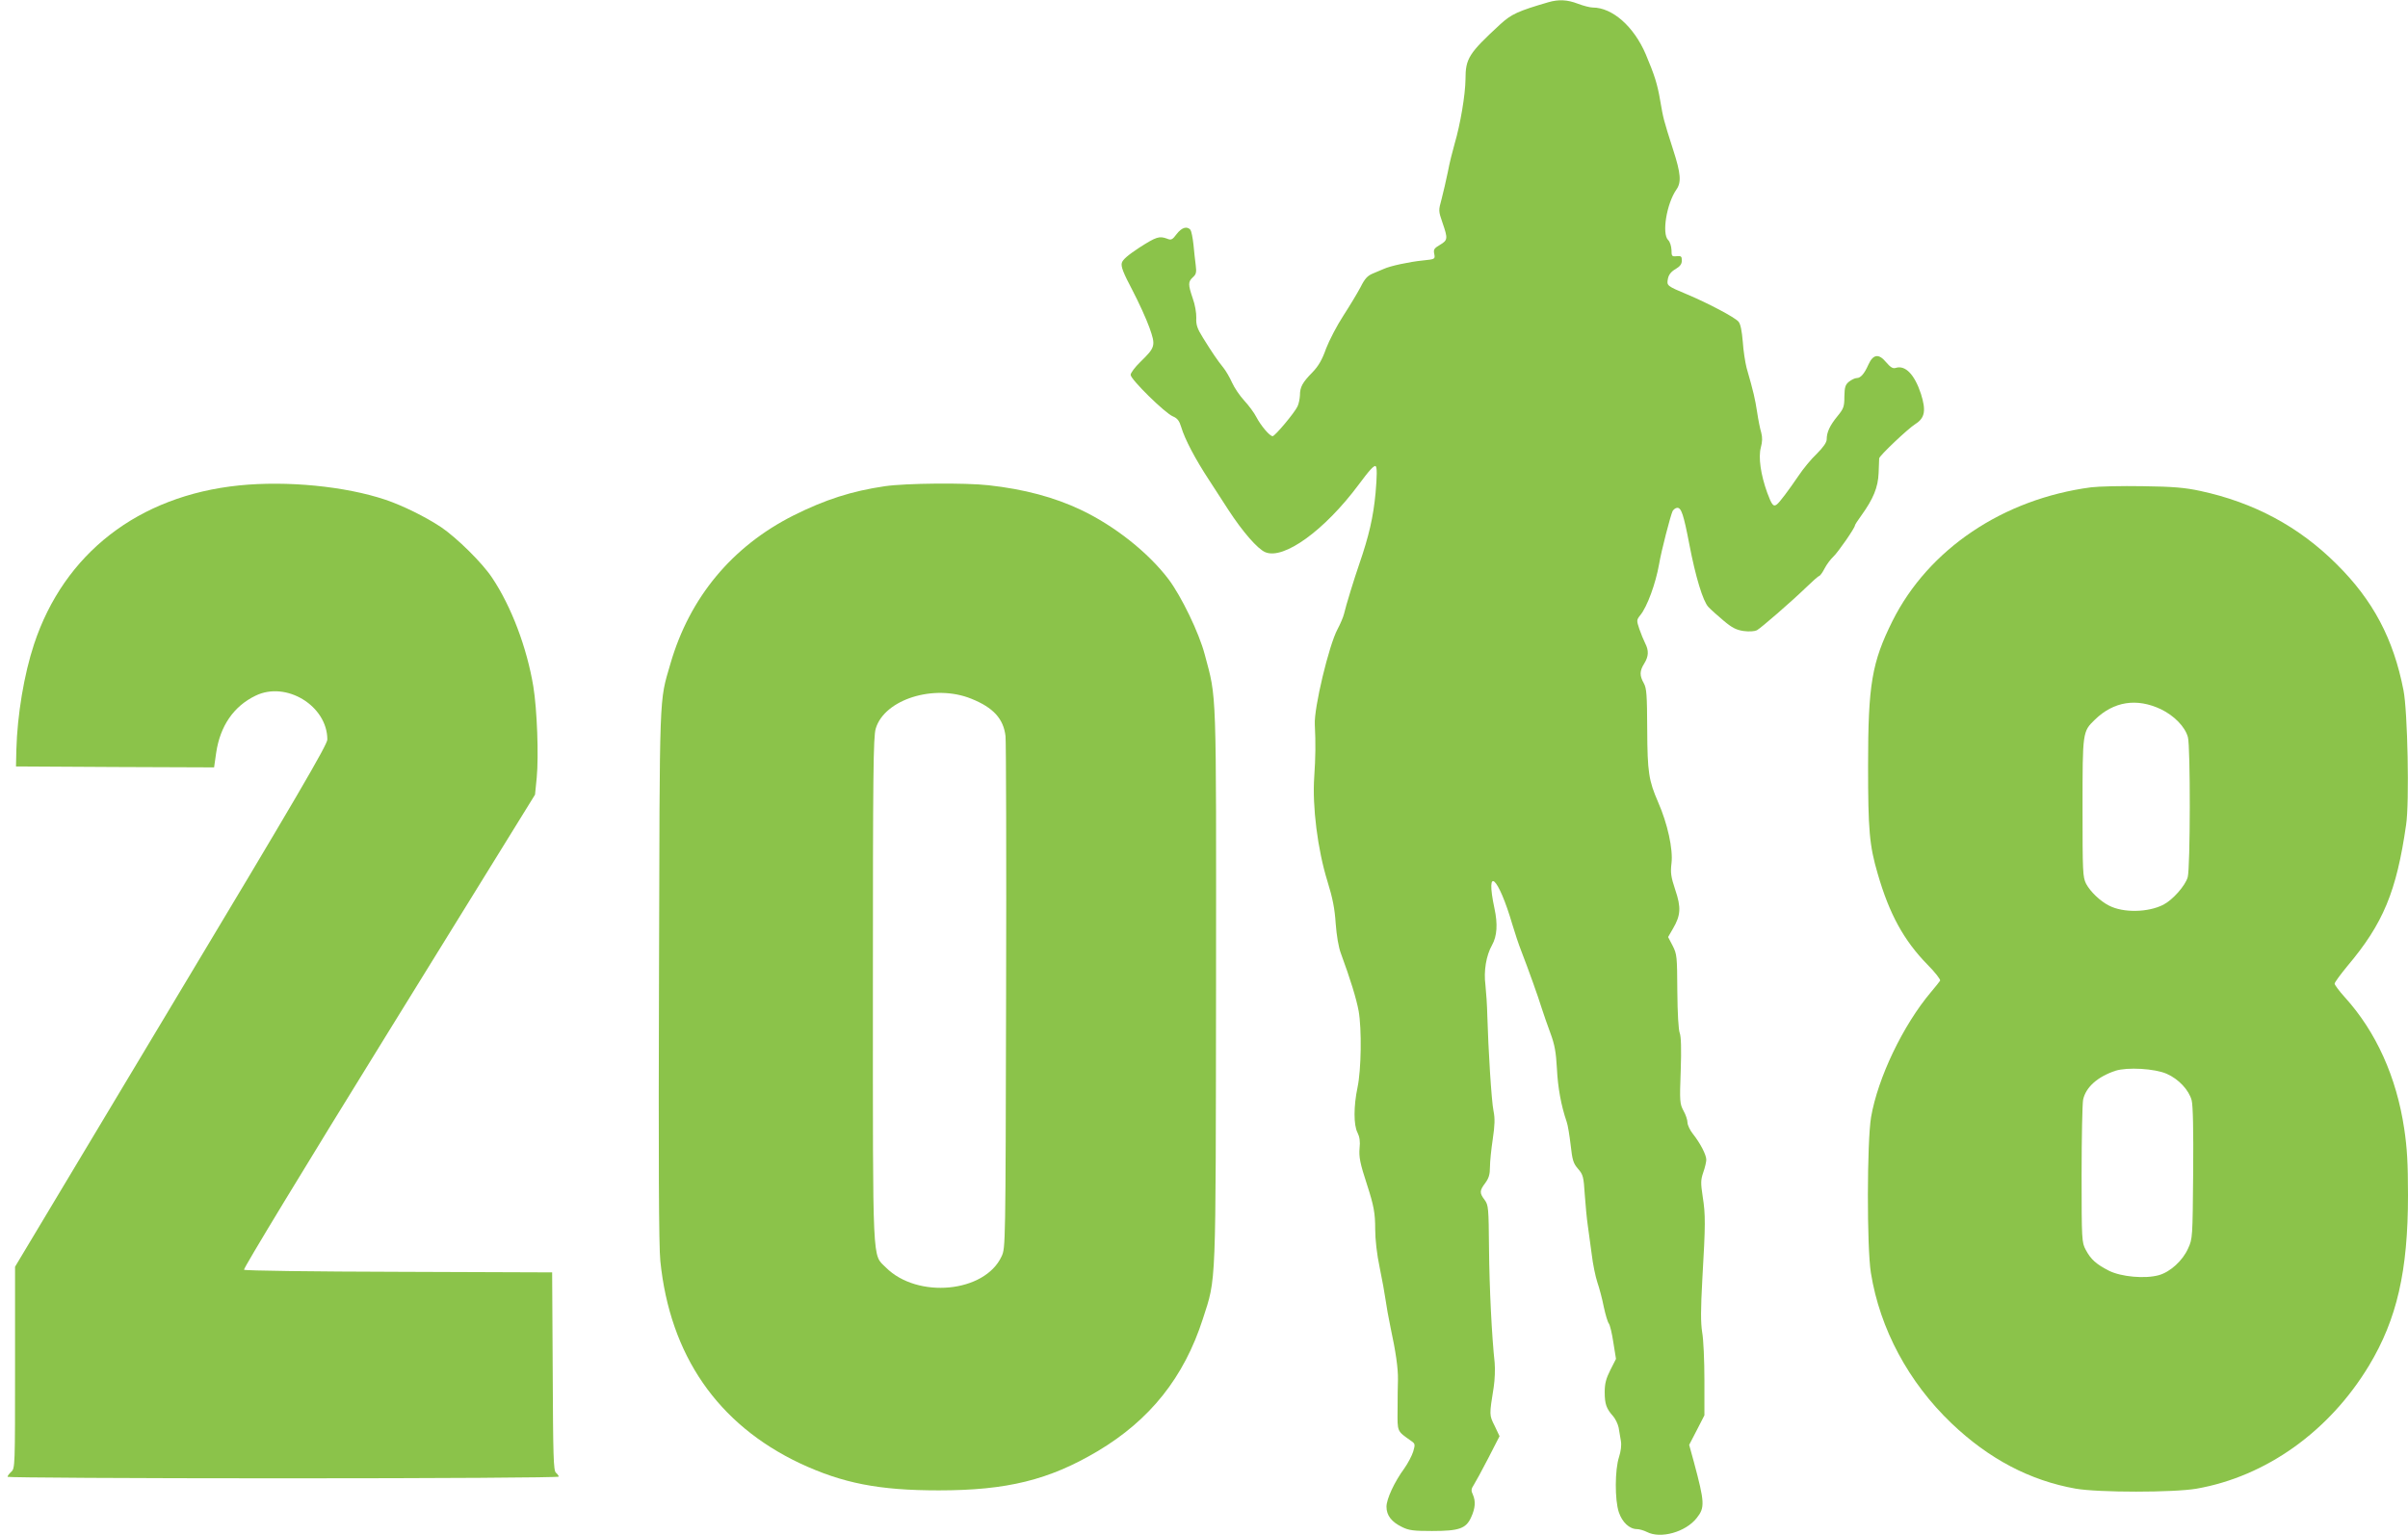<?xml version="1.0" standalone="no"?>
<!DOCTYPE svg PUBLIC "-//W3C//DTD SVG 20010904//EN"
 "http://www.w3.org/TR/2001/REC-SVG-20010904/DTD/svg10.dtd">
<svg version="1.0" xmlns="http://www.w3.org/2000/svg"
 width="1280pt" height="816pt" viewBox="0 0 1280 816"
 preserveAspectRatio="xMidYMid meet">
<g transform="translate(0,816) scale(0.1,-0.1)"
fill="#8bc34a" stroke="none">
<path d="M8230 8148 c-161 -47 -196 -63 -255 -117 -168 -155 -185 -182 -185
-293 -1 -82 -27 -238 -58 -343 -11 -38 -28 -106 -36 -150 -9 -44 -24 -108 -33
-143 -17 -62 -17 -63 5 -127 29 -84 28 -92 -14 -117 -31 -18 -35 -25 -30 -48
5 -28 5 -28 -62 -35 -70 -7 -173 -29 -207 -45 -11 -5 -37 -16 -57 -24 -29 -12
-43 -27 -66 -73 -17 -32 -58 -100 -91 -151 -34 -52 -75 -131 -92 -175 -21 -60
-41 -94 -73 -127 -53 -54 -66 -78 -66 -122 -1 -18 -6 -45 -13 -59 -16 -34
-119 -157 -132 -158 -15 -1 -63 56 -87 102 -11 22 -40 61 -64 87 -24 26 -53
69 -65 96 -12 27 -33 63 -46 79 -31 38 -62 84 -109 160 -30 48 -37 69 -35 105
1 25 -7 72 -19 104 -25 74 -25 88 1 112 17 15 20 26 15 64 -3 25 -9 74 -12
110 -4 36 -11 71 -16 78 -18 21 -46 13 -73 -22 -23 -31 -30 -34 -51 -25 -42
15 -56 11 -147 -47 -62 -41 -89 -64 -94 -82 -5 -20 8 -53 56 -144 34 -65 75
-155 91 -200 34 -96 32 -104 -49 -183 -28 -27 -51 -58 -51 -68 0 -24 183 -204
225 -221 24 -10 34 -24 44 -57 19 -64 74 -169 149 -283 36 -56 81 -126 101
-156 76 -117 156 -209 197 -226 98 -41 315 116 496 359 57 77 83 106 91 98 7
-7 7 -49 -1 -142 -12 -128 -35 -228 -87 -379 -26 -75 -71 -221 -81 -265 -4
-16 -19 -52 -34 -80 -46 -85 -126 -420 -121 -507 5 -100 4 -173 -3 -278 -11
-158 18 -387 70 -555 28 -90 39 -147 44 -225 5 -65 15 -126 28 -160 50 -136
82 -240 94 -305 17 -97 14 -313 -6 -407 -21 -100 -21 -200 0 -240 11 -22 15
-47 11 -82 -4 -48 2 -80 40 -196 36 -111 43 -151 43 -235 0 -55 9 -135 24
-205 13 -63 27 -140 31 -170 4 -30 16 -98 27 -150 27 -125 40 -214 39 -275 -1
-27 -2 -99 -2 -160 -1 -120 -4 -112 72 -166 22 -15 22 -19 11 -57 -7 -22 -28
-62 -47 -89 -53 -72 -95 -163 -95 -204 0 -46 27 -81 83 -108 36 -18 62 -21
159 -21 145 0 181 13 208 73 22 48 25 85 9 121 -10 20 -9 30 5 51 9 14 44 78
77 142 l60 117 -26 55 c-29 58 -29 56 -5 206 6 39 8 97 5 130 -15 137 -28 394
-30 608 -2 216 -3 229 -23 257 -28 37 -28 49 3 90 19 26 25 46 25 85 0 29 7
96 15 149 11 74 12 110 4 149 -11 52 -28 330 -33 507 -1 52 -6 126 -10 163
-10 74 4 157 35 212 27 48 31 112 13 195 -50 234 20 171 95 -85 13 -44 34
-107 47 -140 38 -98 91 -246 109 -305 10 -30 30 -90 46 -132 23 -62 30 -100
35 -190 5 -101 22 -195 52 -283 6 -16 15 -72 21 -123 9 -81 14 -97 39 -126 27
-31 30 -42 36 -137 4 -57 11 -131 16 -164 5 -33 14 -102 21 -154 6 -52 20
-119 30 -149 10 -29 26 -88 34 -130 9 -42 21 -82 27 -89 6 -8 17 -53 24 -101
l14 -87 -30 -59 c-23 -46 -30 -72 -30 -118 0 -63 9 -88 45 -128 12 -14 25 -41
29 -60 3 -19 9 -51 12 -71 4 -23 0 -55 -10 -86 -22 -67 -23 -227 -1 -293 18
-54 57 -90 97 -90 12 0 36 -7 52 -15 73 -38 206 -1 265 74 44 55 43 82 -15
298 l-25 91 41 79 40 78 0 187 c0 103 -5 218 -12 255 -8 52 -8 119 1 283 17
292 17 342 2 437 -11 73 -11 89 3 130 9 25 16 56 16 67 0 26 -32 88 -71 137
-16 20 -29 48 -29 61 0 13 -9 41 -21 62 -20 37 -21 50 -15 212 4 118 2 182 -5
201 -7 17 -12 105 -13 223 -1 185 -2 197 -25 242 l-24 46 26 45 c41 70 44 112
12 206 -23 69 -26 91 -20 141 9 75 -21 211 -71 325 -50 115 -57 160 -58 385
-1 185 -3 220 -18 247 -23 41 -23 65 2 105 24 39 25 69 5 108 -8 16 -22 50
-31 76 -15 45 -15 48 5 73 37 45 82 169 100 271 12 72 61 260 72 283 6 9 16
17 25 17 21 0 33 -33 64 -195 33 -172 72 -301 101 -332 13 -14 50 -47 81 -73
45 -38 67 -49 106 -55 31 -4 58 -2 71 4 24 14 181 150 264 230 32 31 62 58 68
59 5 2 18 20 28 40 11 21 31 48 46 62 25 23 115 153 115 166 0 4 15 27 34 53
64 89 89 150 92 226 2 39 3 74 3 78 1 14 153 158 193 183 50 32 57 71 29 160
-34 103 -83 154 -134 138 -15 -5 -28 3 -52 31 -38 46 -68 42 -93 -13 -22 -50
-42 -72 -62 -72 -10 0 -28 -9 -41 -19 -20 -16 -24 -29 -25 -79 0 -54 -4 -65
-37 -105 -40 -49 -57 -85 -57 -123 0 -16 -18 -42 -53 -77 -30 -28 -73 -81 -97
-117 -51 -75 -101 -142 -115 -152 -18 -14 -27 -3 -51 62 -35 97 -48 189 -34
241 8 30 9 53 2 79 -6 19 -16 69 -22 110 -11 70 -18 103 -56 235 -7 28 -17 90
-20 138 -5 58 -12 95 -23 107 -19 23 -164 99 -271 144 -110 46 -111 47 -104
84 4 21 17 38 40 51 25 15 34 27 34 46 0 22 -4 25 -27 23 -26 -3 -28 0 -28 33
-1 20 -8 44 -18 53 -34 34 -8 193 44 268 27 38 24 85 -17 211 -53 166 -52 165
-69 262 -15 89 -30 135 -77 247 -63 147 -177 248 -282 248 -14 0 -49 9 -78 20
-57 22 -103 24 -158 8z"/>
<path d="M1270 5579 c-534 -55 -929 -361 -1089 -844 -53 -160 -89 -376 -94
-560 l-2 -90 526 -3 527 -2 11 77 c21 143 93 248 209 304 163 80 382 -54 382
-233 0 -27 -160 -302 -830 -1418 l-830 -1385 0 -536 c0 -523 0 -536 -20 -554
-11 -10 -20 -22 -20 -27 0 -4 659 -8 1465 -8 834 0 1465 4 1465 9 0 5 -7 14
-15 21 -13 11 -15 87 -17 539 l-3 526 -815 3 c-451 1 -818 6 -823 11 -5 5 322
544 769 1267 l778 1259 9 90 c11 116 2 363 -18 485 -34 206 -117 426 -219 578
-52 79 -187 212 -271 269 -81 54 -204 115 -296 146 -215 72 -524 102 -779 76z"/>
<path d="M4704 5575 c-177 -26 -317 -71 -487 -156 -325 -164 -551 -435 -653
-787 -61 -211 -57 -118 -61 -1657 -3 -991 -1 -1442 7 -1519 51 -502 305 -869
742 -1076 227 -106 419 -144 738 -144 362 0 586 55 844 208 279 166 460 393
560 704 72 224 68 141 70 1772 1 1612 4 1519 -60 1760 -30 115 -125 311 -193
401 -108 142 -286 283 -465 368 -141 67 -301 110 -491 131 -124 14 -441 11
-551 -5z m459 -1130 c117 -47 171 -106 182 -199 3 -28 5 -652 3 -1386 -3
-1329 -3 -1335 -24 -1380 -89 -193 -447 -227 -615 -59 -73 73 -69 -14 -69
1479 0 1147 2 1343 15 1386 46 156 311 239 508 159z"/>
<path d="M11115 5569 c-468 -62 -864 -329 -1055 -710 -110 -221 -130 -338
-130 -769 0 -344 7 -425 51 -575 62 -215 139 -355 264 -483 41 -41 71 -80 68
-86 -4 -6 -25 -33 -49 -61 -149 -177 -282 -456 -318 -664 -22 -131 -23 -693
-1 -829 48 -298 200 -581 428 -799 199 -190 418 -305 661 -348 123 -21 519
-21 642 0 370 65 706 305 917 655 148 246 207 502 207 905 0 171 -5 253 -20
353 -41 276 -150 517 -316 700 -30 33 -54 66 -54 72 0 7 31 49 68 94 190 225
261 396 312 751 18 119 8 605 -14 715 -53 273 -162 479 -355 670 -200 200
-441 329 -726 390 -79 17 -142 23 -305 25 -113 2 -236 -1 -275 -6z m372 -1180
c70 -34 128 -93 143 -148 14 -50 13 -695 -1 -745 -13 -45 -79 -120 -129 -146
-82 -42 -214 -44 -289 -5 -48 24 -100 75 -122 116 -18 36 -19 62 -19 404 0
406 0 405 66 469 100 97 222 116 351 55z m30 -1938 c64 -28 118 -86 133 -141
7 -27 10 -157 8 -388 -3 -341 -3 -348 -27 -400 -29 -65 -95 -125 -156 -142
-73 -20 -199 -9 -265 24 -68 35 -96 60 -123 111 -21 39 -22 51 -22 400 0 198
4 377 8 398 14 66 76 122 172 154 63 20 208 12 272 -16z"/>
</g>
</svg>
